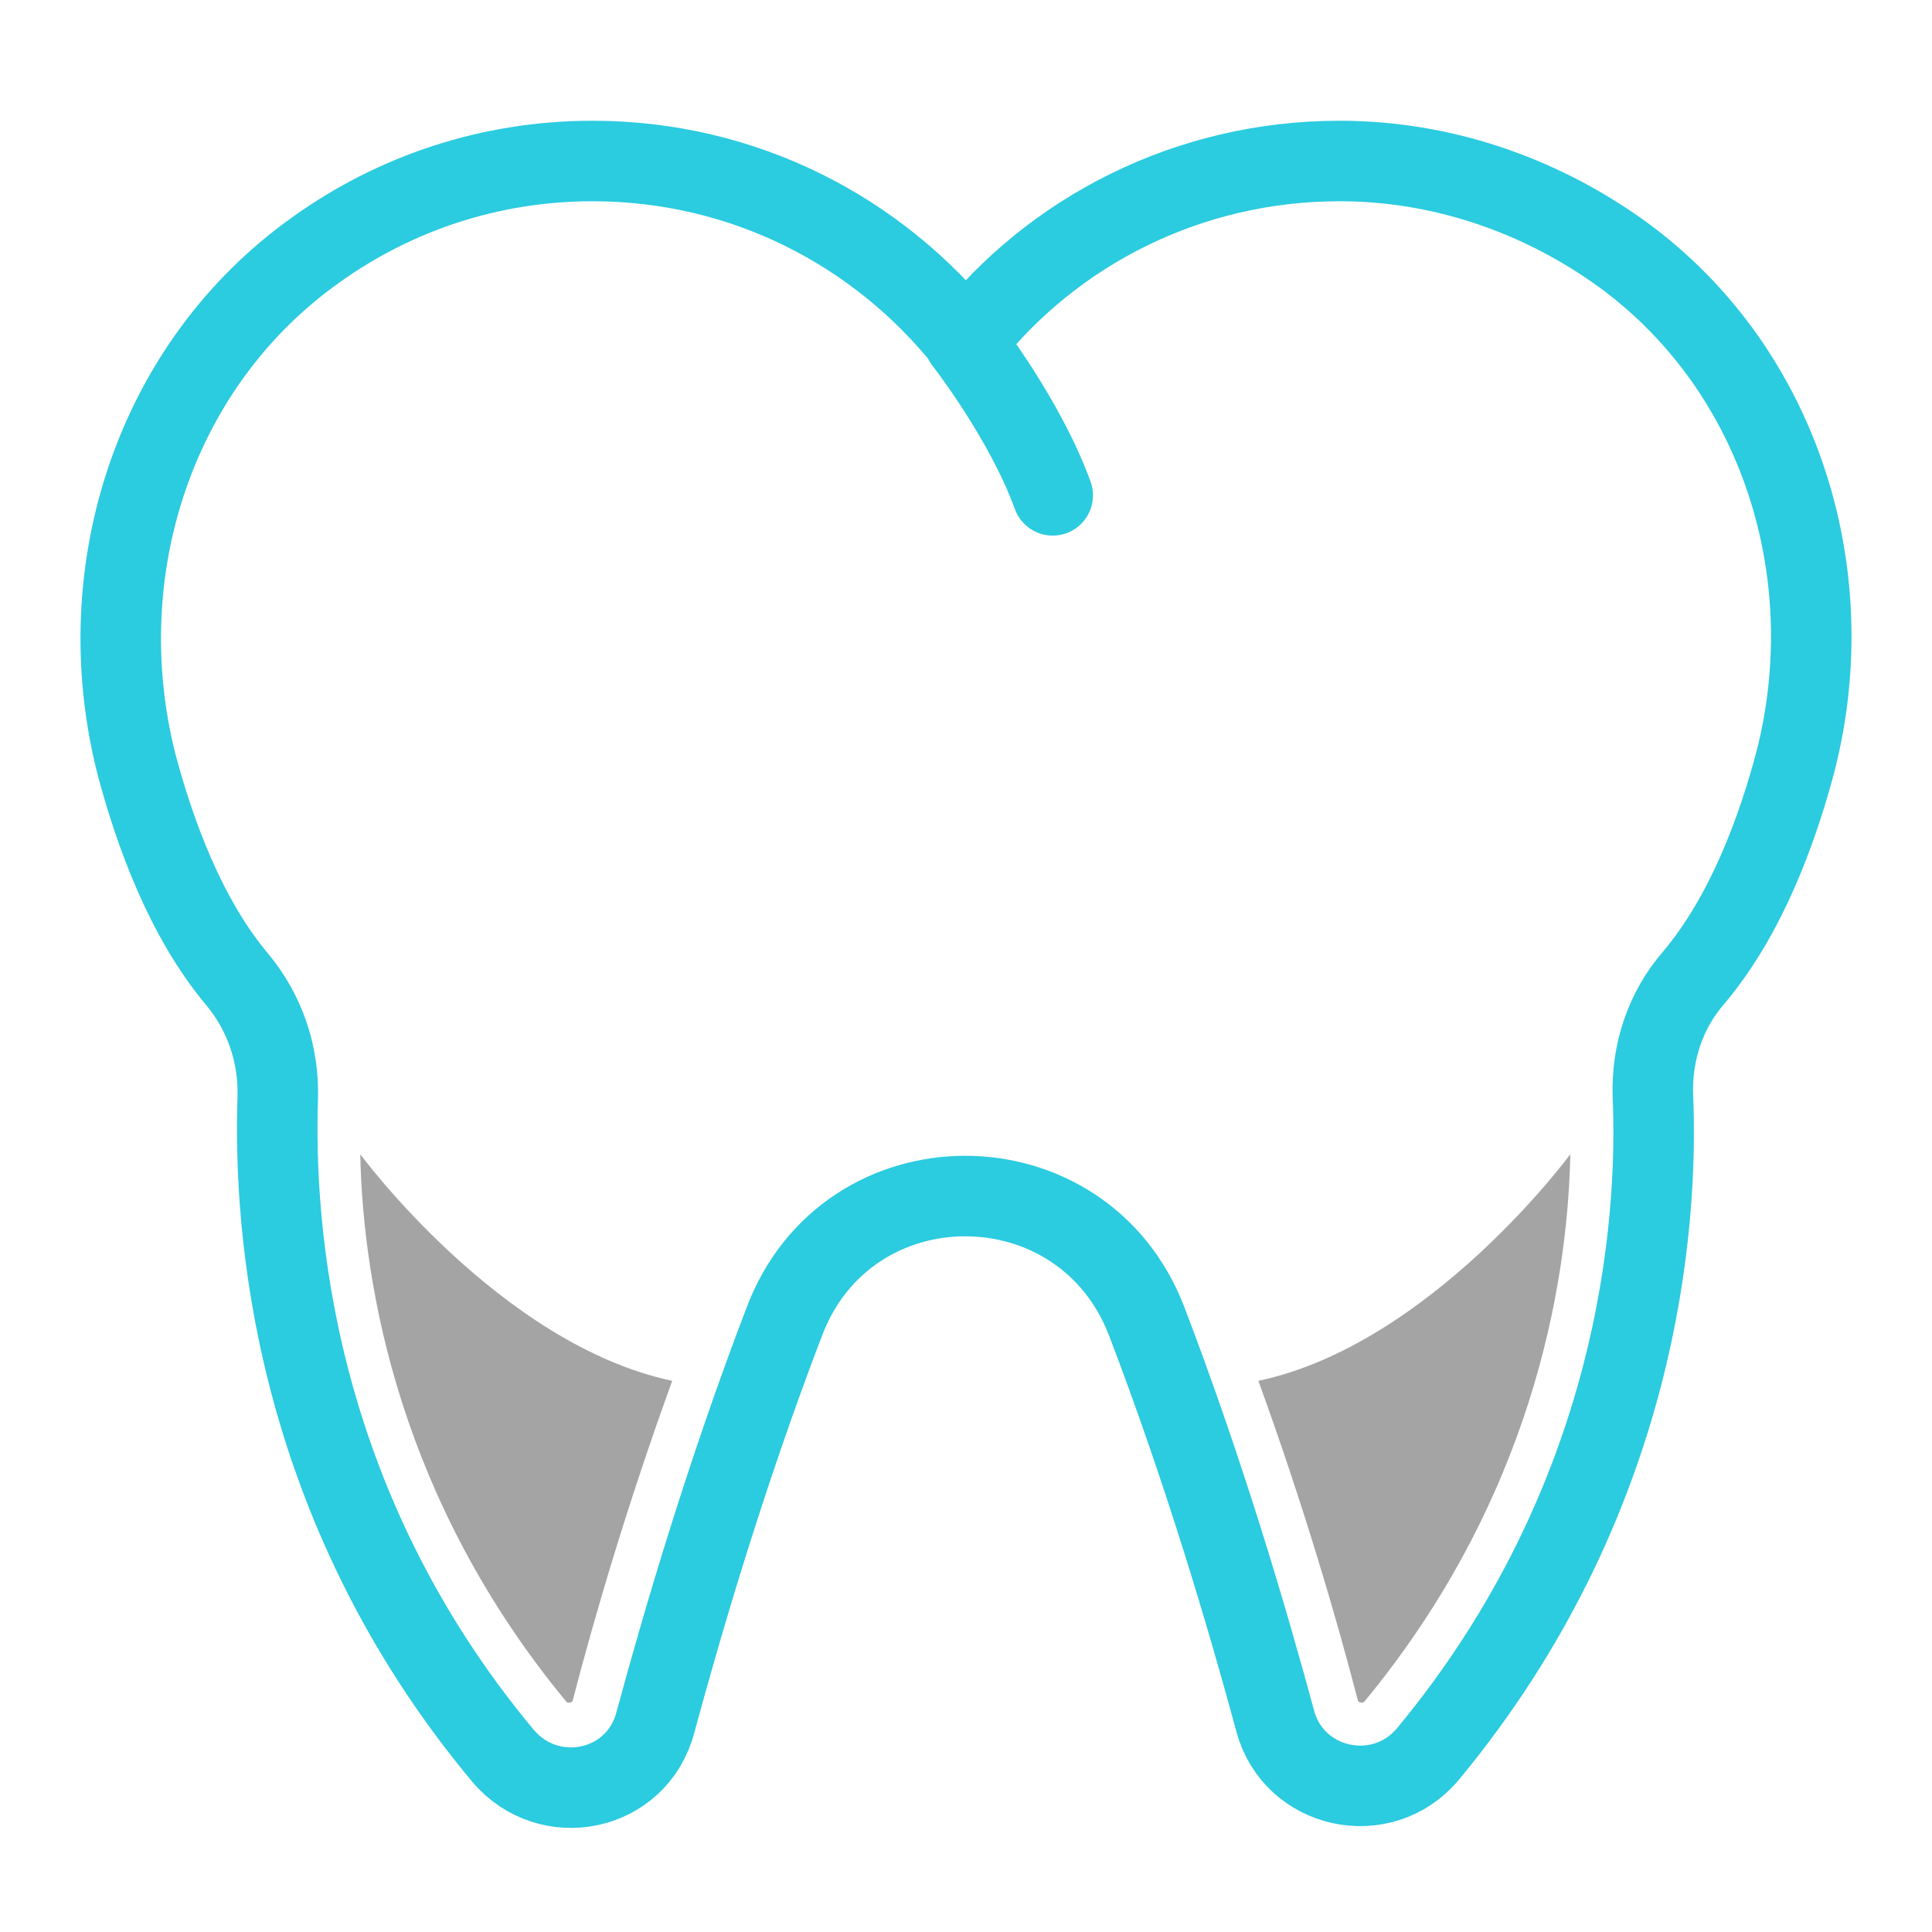<?xml version="1.0" encoding="UTF-8"?> <svg xmlns="http://www.w3.org/2000/svg" width="36" height="36" viewBox="0 0 36 36" fill="none"> <path d="M21.363 24.61C22.431 27.399 23.239 30.136 23.761 32.065C24.1 33.342 25.742 33.707 26.602 32.69C30.538 27.946 30.903 22.811 30.799 20.413C30.773 19.605 31.034 18.823 31.555 18.223C32.545 17.05 33.119 15.46 33.458 14.183C34.37 10.611 33.119 6.754 30.095 4.642C28.635 3.626 26.863 3 24.96 3C22.145 3 19.616 4.303 18 6.363C16.358 4.303 13.855 3 11.04 3C9.137 3 7.365 3.6 5.905 4.642C2.881 6.78 1.63 10.638 2.542 14.235C2.881 15.512 3.455 17.102 4.419 18.249C4.94 18.875 5.201 19.657 5.175 20.465C5.097 22.863 5.436 27.998 9.372 32.716C10.232 33.733 11.874 33.394 12.213 32.091C12.735 30.162 13.543 27.425 14.611 24.636C15.784 21.508 20.164 21.508 21.363 24.61Z" stroke="#2BCBE0" stroke-width="1.5" stroke-miterlimit="10" stroke-linecap="round"></path> <path d="M17.974 6.363C17.974 6.363 19.095 7.796 19.616 9.23" stroke="#2BCBE0" stroke-width="1.5" stroke-miterlimit="10" stroke-linecap="round"></path> <path d="M6.713 21.507C6.765 24.01 7.469 27.972 10.545 31.7C10.571 31.726 10.571 31.726 10.597 31.726C10.649 31.726 10.675 31.7 10.675 31.674C11.066 30.162 11.692 28.024 12.526 25.73C9.32 25.052 6.713 21.507 6.713 21.507Z" fill="#A4A4A4"></path> <path d="M29.261 21.507C29.209 24.01 28.505 27.972 25.429 31.7C25.403 31.726 25.403 31.726 25.377 31.726C25.325 31.726 25.299 31.7 25.299 31.674C24.908 30.162 24.282 28.024 23.448 25.73C26.654 25.052 29.261 21.507 29.261 21.507Z" fill="#A4A4A4"></path> </svg> 